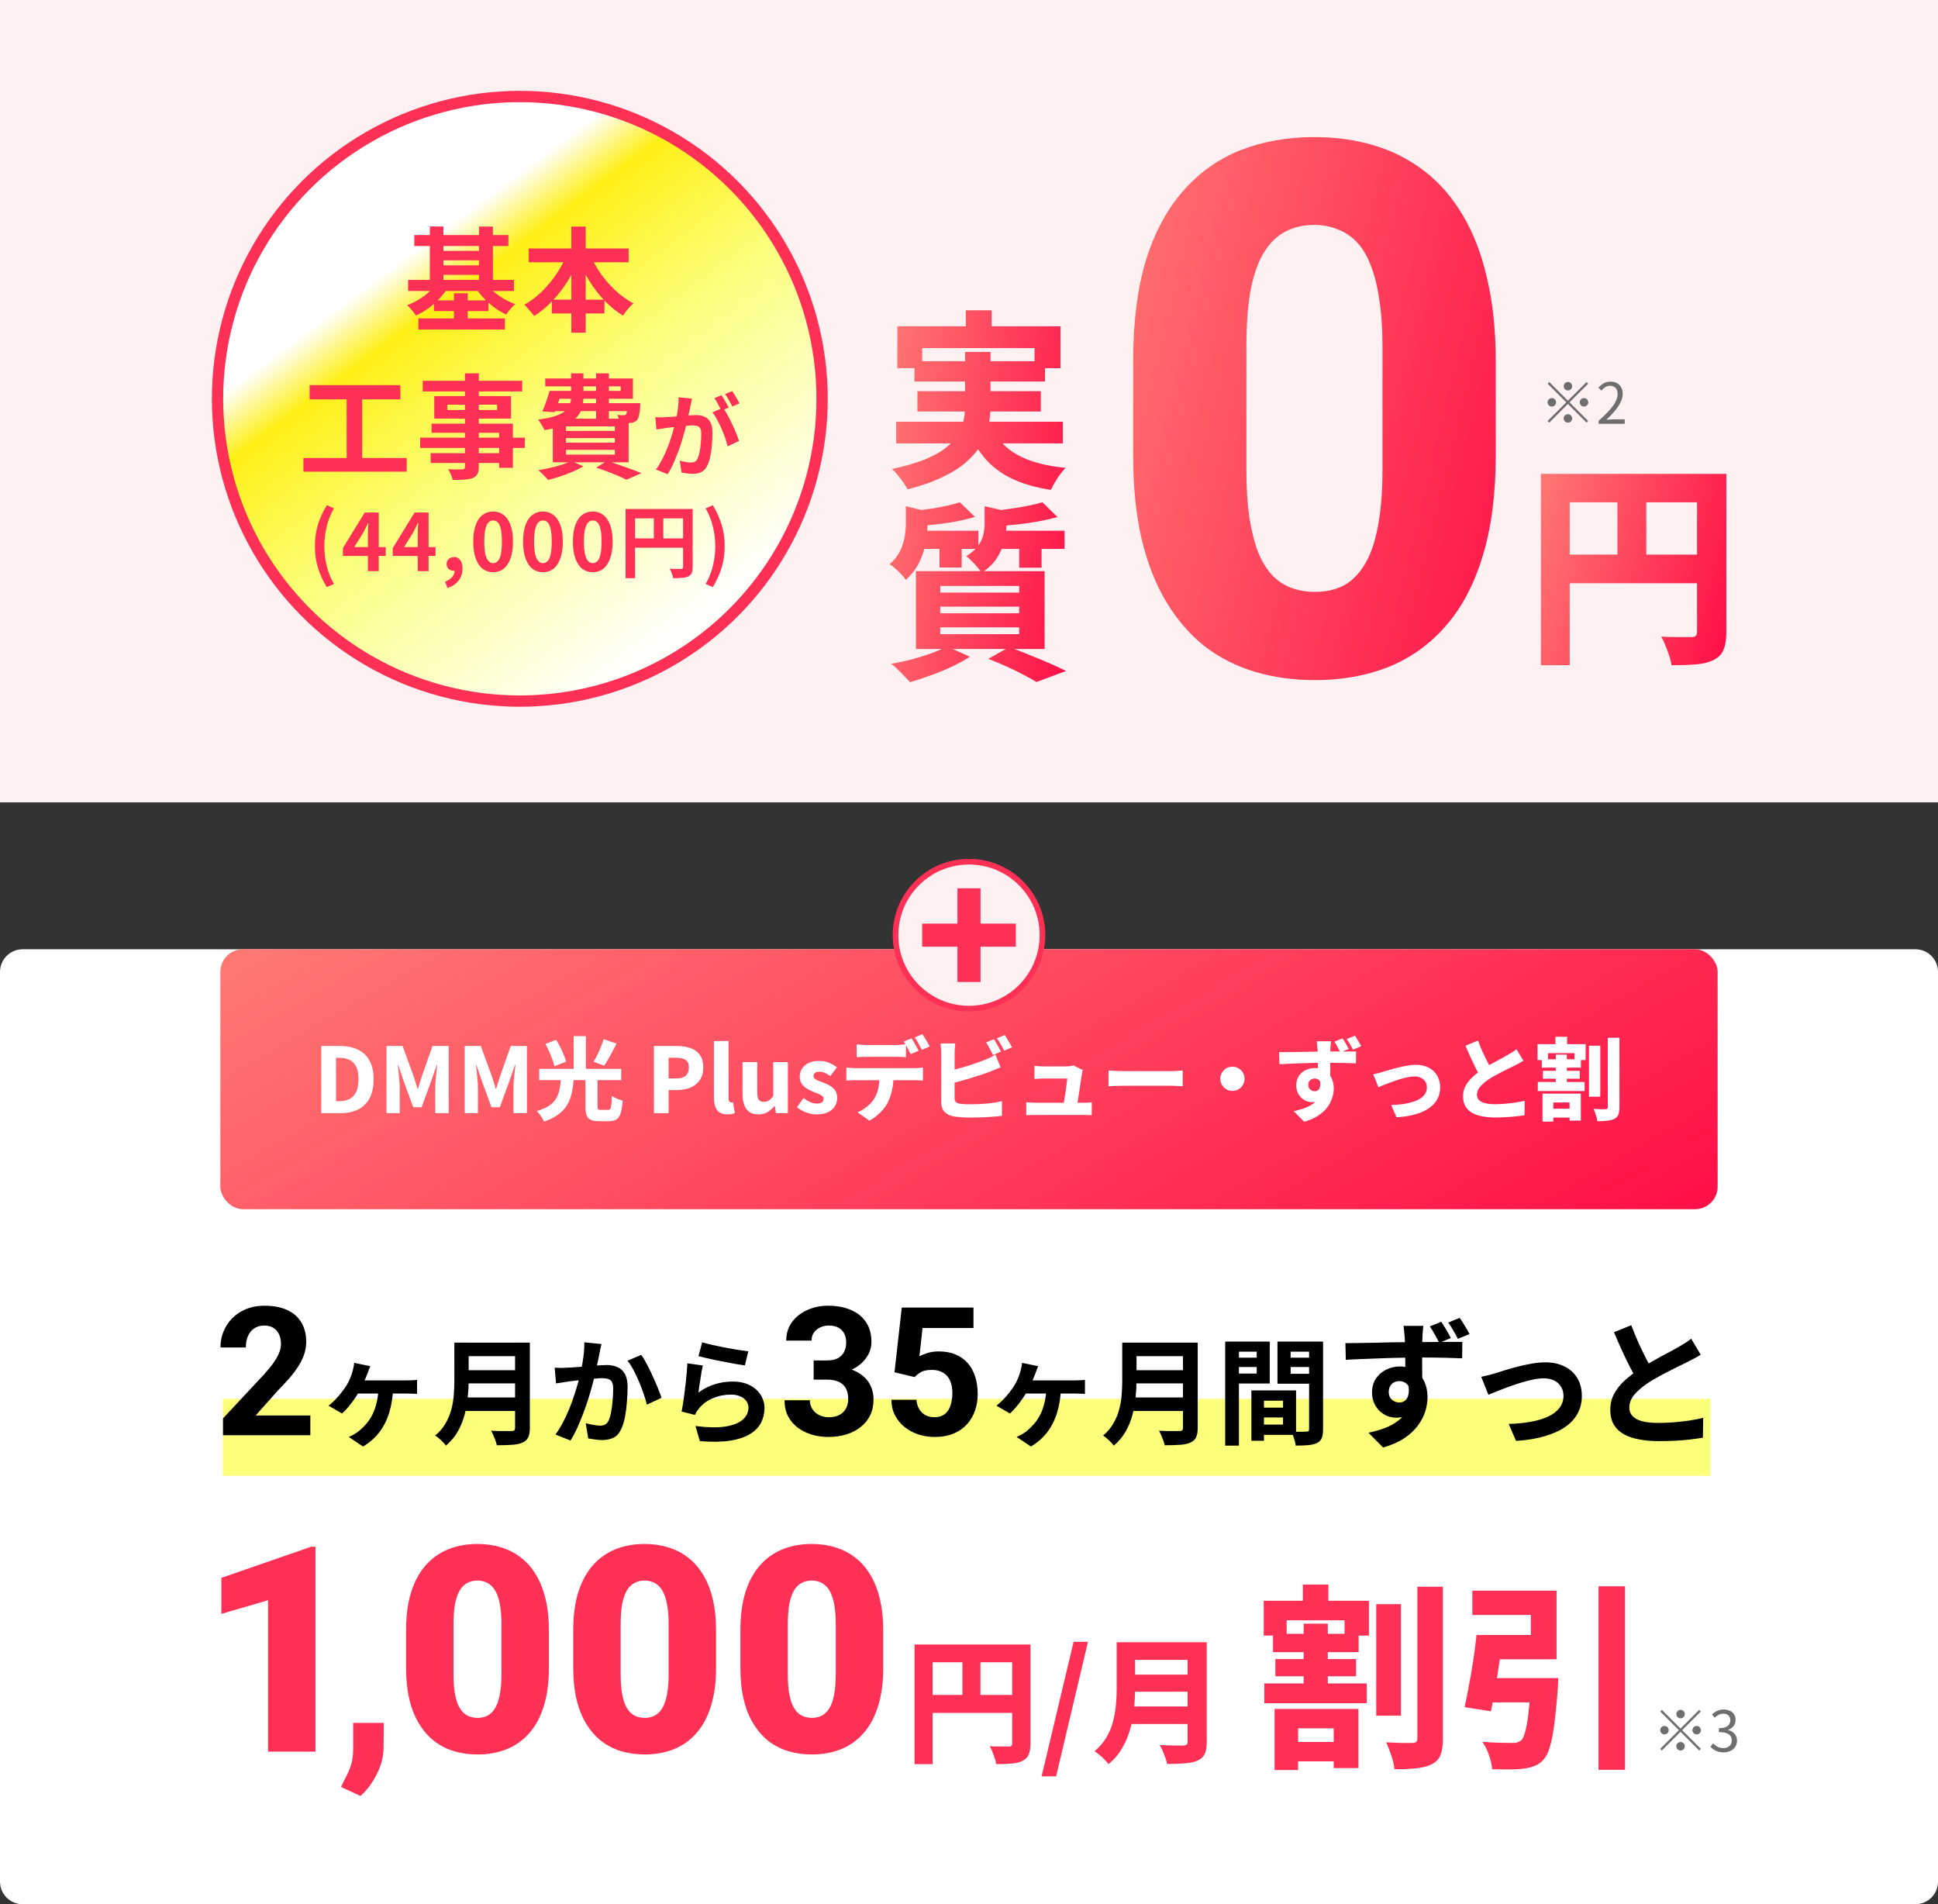 <svg fill="none" height="337" viewBox="0 0 343 337" width="343" xmlns="http://www.w3.org/2000/svg" xmlns:xlink="http://www.w3.org/1999/xlink"><rect x="0" y="0" width="343" height="337" fill="#333333" stroke="none"/><linearGradient id="a" gradientUnits="userSpaceOnUse" x1="75.78" x2="133.524" y1="25.16" y2="102.369"><stop offset=".145" stop-color="#fff"/><stop offset=".25" stop-color="#ffef16"/><stop offset=".525" stop-color="#fbff7b"/><stop offset=".98" stop-color="#fffff9"/></linearGradient><linearGradient id="b"><stop offset="0" stop-color="#ff7973"/><stop offset="1" stop-color="#ff0f47"/></linearGradient><linearGradient id="c" gradientUnits="userSpaceOnUse" x1="157.5" x2="197.749" xlink:href="#b" y1="53.505" y2="59.139"/><linearGradient id="d" gradientUnits="userSpaceOnUse" x1="273.191" x2="311.806" xlink:href="#b" y1="80.197" y2="89.87"/><linearGradient id="e" gradientUnits="userSpaceOnUse" x1="194.672" x2="288.057" xlink:href="#b" y1="25.077" y2="47.879"/><linearGradient id="f" gradientUnits="userSpaceOnUse" x1="39" x2="124.681" xlink:href="#b" y1="168" y2="317.068"/><clipPath id="g"><path d="m37 16h269v110h-269z"/></clipPath><clipPath id="h"><path d="m37.5 16.077h109v109h-109z"/></clipPath><clipPath id="i"><path d="m35 226h273v95h-273z"/></clipPath><path d="m0 0h343v142h-343z" fill="#fff1f1"/><g clip-path="url(#g)"><path d="m277.5 69.1c-.207 0-.383-.073-.53-.22s-.22-.323-.22-.53.073-.383.22-.53.323-.22.53-.22.383.073.53.22.22.323.22.53-.073.383-.22.53-.323.22-.53.22zm0 1.81 3.3-3.3.29.29-3.3 3.3 3.3 3.3-.29.29-3.3-3.3-3.31 3.31-.29-.29 3.31-3.31-3.3-3.3.29-.29zm-2.1.29c0 .207-.073.383-.22.53s-.323.22-.53.22-.383-.073-.53-.22-.22-.323-.22-.53.073-.383.22-.53.323-.22.53-.22.383.073.53.22.22.323.22.53zm4.2 0c0-.207.073-.383.22-.53s.323-.22.53-.22.383.073.53.22.22.323.22.53-.073.383-.22.53-.323.22-.53.22-.383-.073-.53-.22-.22-.323-.22-.53zm-2.1 2.1c.207 0 .383.073.53.22s.22.323.22.53-.073.383-.22.53-.323.22-.53.22-.383-.073-.53-.22-.22-.323-.22-.53.073-.383.22-.53.323-.22.53-.22zm5.44 1.7v-.54c.767-.673 1.397-1.287 1.89-1.84.5-.553.87-1.067 1.11-1.54.24-.48.36-.93.36-1.35 0-.28-.05-.53-.15-.75-.093-.22-.24-.39-.44-.51-.2-.127-.453-.19-.76-.19-.3 0-.58.08-.84.24-.253.16-.48.363-.68.61l-.53-.52c.293-.327.61-.587.95-.78s.743-.29 1.21-.29c.44 0 .817.09 1.13.27.32.173.567.423.74.75.18.32.27.697.27 1.13 0 .487-.123.98-.37 1.48-.24.5-.577 1.01-1.01 1.53-.427.513-.927 1.04-1.5 1.58.193-.013.393-.027.6-.04.213-.02.413-.03.6-.03h2.03v.79z" fill="#6e6e6e"/><g clip-path="url(#h)"><circle cx="92" cy="70.577" fill="url(#a)" r="53.5" stroke="#ff3055" stroke-width="2"/><path d="m73.32 41.597h16.66v1.94h-16.66zm.72 14.76h15.32v1.96h-15.32zm3.44-11.96h8.16v1.68h-8.16zm0 2.56h8.16v1.68h-8.16zm-5.24 2.58h18.72v1.96h-18.72zm4.56 3.62h9.64v1.9h-9.64zm-.72-13.08h2.4v10.52h-2.4zm8.7.02h2.46v10.52h-2.46zm-4.44 11.8h2.44v5.6h-2.44zm-3.04-1.8 2.02.74c-.427.707-.947 1.38-1.56 2.02-.6.627-1.253 1.2-1.96 1.72-.707.507-1.44.927-2.2 1.26-.12-.187-.267-.393-.44-.62-.173-.227-.36-.447-.56-.66-.187-.227-.367-.407-.54-.54.707-.267 1.393-.6 2.06-1s1.273-.853 1.82-1.36c.56-.507 1.013-1.027 1.36-1.56zm8.7 0c.36.507.807 1 1.34 1.48.547.467 1.147.893 1.8 1.28.667.387 1.347.707 2.04.96-.173.147-.36.333-.56.56-.2.213-.393.433-.58.66-.173.227-.32.433-.44.62-.72-.32-1.42-.733-2.1-1.24-.68-.507-1.313-1.067-1.9-1.68-.587-.627-1.087-1.267-1.5-1.92zm7.58-6.12h17.68v2.44h-17.68zm4.1 9.06h9.3v2.44h-9.3zm3.44-12.94h2.54v18.78h-2.54zm-.72 4.76 2.2.7c-.573 1.44-1.267 2.813-2.08 4.12-.813 1.307-1.727 2.493-2.74 3.56-1 1.053-2.08 1.953-3.24 2.7-.133-.2-.307-.42-.52-.66-.213-.253-.427-.5-.64-.74-.2-.253-.4-.453-.6-.6.827-.453 1.62-1.007 2.38-1.66.76-.653 1.467-1.38 2.12-2.18.667-.8 1.26-1.64 1.78-2.52.533-.893.98-1.8 1.34-2.72zm4 .06c.48 1.173 1.107 2.327 1.88 3.46.787 1.12 1.68 2.14 2.68 3.06s2.053 1.673 3.16 2.26c-.2.16-.42.367-.66.62-.227.253-.447.52-.66.8-.213.267-.393.513-.54.74-1.16-.72-2.247-1.6-3.26-2.64-1-1.053-1.9-2.227-2.7-3.52-.8-1.293-1.493-2.647-2.08-4.06zm-49.6 23.24h16.06v2.52h-16.06zm-1.1 12.9h18.28v2.42h-18.28zm7.66-11.52h2.74v12.5h-2.74zm20.94-3.46h2.44v16.5c0 .587-.08 1.027-.24 1.32-.16.293-.433.527-.82.7-.387.147-.867.24-1.44.28-.56.04-1.267.06-2.12.06-.053-.28-.16-.607-.32-.98-.16-.36-.32-.667-.48-.92.333.013.667.027 1 .04h.9.58c.187-.013.313-.053.38-.12.08-.067.12-.193.12-.38zm-7.48 1.32h17.6v1.88h-17.6zm4.34 4.22v.94h8.82v-.94zm-2.3-1.52h13.58v3.98h-13.58zm-.48 4.88h14.4v7.82h-2.44v-6.2h-11.96zm-2.02 2.48h18.52v1.82h-18.52zm1.86 2.74h13.44v1.74h-13.44zm21.72-11.02h11.92v-.8h-13.36v-1.4h15.52v3.6h-14.08zm-.68 0h2.24c-.213.64-.44 1.307-.68 2-.24.68-.46 1.273-.66 1.78l-2.18-.14c.227-.507.453-1.087.68-1.74.227-.667.427-1.3.6-1.9zm.2 2.18h14.4v1.4h-14.82zm13.6 0h2.26s-.007.073-.02.22v.4c-.053.653-.12 1.167-.2 1.54-.08.373-.207.66-.38.86-.147.147-.327.26-.54.34-.2.08-.407.127-.62.14-.2.013-.467.02-.8.02s-.7-.007-1.1-.02c-.013-.213-.06-.453-.14-.72-.08-.28-.167-.52-.26-.72.24.027.453.047.64.06.2.013.353.013.46 0 .093 0 .173-.007.24-.02.067-.013.127-.053.18-.12.08-.08.14-.253.18-.52.04-.267.073-.673.1-1.22zm-9.98-5.28h2.18v4.14c0 .707-.087 1.373-.26 2-.173.613-.5 1.173-.98 1.68-.48.507-1.173.947-2.08 1.32-.907.373-2.1.673-3.58.9-.067-.173-.167-.373-.3-.6-.133-.24-.273-.473-.42-.7-.147-.227-.287-.413-.42-.56 1.28-.16 2.307-.373 3.08-.64.773-.267 1.36-.573 1.76-.92.4-.347.667-.727.8-1.14.147-.427.22-.887.22-1.38zm4.42 0h2.26v8.08h-2.26zm-5.32 11.46v.8h8.64v-.8zm0 2.08v.84h8.64v-.84zm0-4.16v.8h8.64v-.8zm-2.34-1.36h13.42v7.72h-13.42zm7.68 8.66 1.92-1.2c.72.227 1.453.473 2.2.74.76.253 1.48.507 2.16.76.68.253 1.26.48 1.74.68l-2.68 1.16c-.387-.2-.867-.427-1.44-.68-.573-.24-1.193-.487-1.86-.74-.667-.253-1.347-.493-2.04-.72zm-4.4-1.18 2.14.96c-.547.32-1.18.633-1.9.94-.72.307-1.46.587-2.22.84-.747.253-1.467.46-2.16.62-.12-.16-.287-.353-.5-.58-.213-.213-.427-.427-.64-.64-.213-.2-.413-.367-.6-.5.72-.12 1.44-.26 2.16-.42.733-.173 1.42-.36 2.06-.56.64-.213 1.193-.433 1.66-.66zm21.36-11.028c-.043.203-.091.427-.144.672-.053.235-.101.453-.144.656-.043.235-.096.501-.16.8-.064.288-.128.581-.192.88-.053.288-.112.571-.176.848-.107.459-.24.992-.4 1.6s-.347 1.264-.56 1.968c-.213.693-.453 1.392-.72 2.096s-.549 1.392-.848 2.064c-.299.661-.619 1.259-.96 1.792l-2.08-.832c.373-.501.72-1.061 1.04-1.68.331-.629.629-1.269.896-1.92.267-.661.501-1.312.704-1.952.213-.651.395-1.253.544-1.808.16-.555.283-1.029.368-1.424.149-.725.267-1.424.352-2.096s.117-1.307.096-1.904zm5.504 1.616c.256.352.517.784.784 1.296.277.501.549 1.035.816 1.6.267.565.507 1.109.72 1.632.213.523.379.976.496 1.36l-2.032.928c-.096-.448-.24-.944-.432-1.488-.181-.544-.395-1.093-.64-1.648-.245-.565-.507-1.099-.784-1.6-.267-.501-.544-.923-.832-1.264zm-12 1.664c.288.021.571.032.848.032.288-.011.576-.021.864-.032.267-.011.587-.027.96-.048.373-.032.768-.064 1.184-.096.427-.032.853-.064 1.28-.096.427-.043.821-.075 1.184-.096.363-.021.661-.032.896-.032.576 0 1.077.096 1.504.288.427.181.763.496 1.008.944.256.448.384 1.056.384 1.824 0 .629-.027 1.312-.08 2.048s-.149 1.44-.288 2.112c-.128.672-.309 1.243-.544 1.712-.256.555-.608.939-1.056 1.152-.437.213-.96.32-1.568.32-.299 0-.624-.027-.976-.08-.352-.043-.667-.091-.944-.144l-.336-2.112c.203.053.427.107.672.16.256.053.496.096.72.128.235.032.421.048.56.048.267 0 .501-.048.704-.144.203-.107.368-.288.496-.544.149-.309.272-.709.368-1.2.096-.491.165-1.019.208-1.584.053-.576.08-1.125.08-1.648 0-.427-.064-.741-.192-.944-.117-.203-.293-.336-.528-.4-.224-.075-.501-.112-.832-.112-.245 0-.576.021-.992.064-.416.032-.864.075-1.344.128-.469.043-.907.091-1.312.144-.405.053-.72.091-.944.112-.235.043-.533.091-.896.144-.352.043-.651.085-.896.128zm11.712-3.888c.139.192.283.421.432.688.16.267.315.533.464.8.149.267.277.501.384.704l-1.296.56c-.107-.224-.229-.469-.368-.736-.139-.267-.283-.533-.432-.8-.149-.267-.299-.496-.448-.688zm1.904-.72c.139.203.288.437.448.704.16.267.315.533.464.8.16.267.283.491.368.672l-1.264.544c-.171-.331-.373-.704-.608-1.12-.235-.427-.464-.789-.688-1.088zm-71.762 34.684c-.663-1.083-1.181-2.212-1.554-3.388-.364-1.176-.546-2.459-.546-3.85 0-1.4.182-2.688.546-3.864.373-1.176.891-2.305 1.554-3.388l1.274.546c-.588 1.027-1.022 2.114-1.302 3.262-.271 1.148-.406 2.296-.406 3.444s.135 2.296.406 3.444c.28 1.148.714 2.231 1.302 3.248zm7.279-2.828v-6.37c0-.299.009-.653.028-1.064.019-.42.037-.784.056-1.092h-.07c-.121.28-.252.56-.392.84s-.285.565-.434.854l-1.61 2.576h5.572v1.568h-7.574v-1.4l3.864-6.286h2.478v10.374zm8.818 0v-6.37c0-.299.009-.653.028-1.064.019-.42.037-.784.056-1.092h-.07c-.121.28-.252.56-.392.84s-.285.565-.434.854l-1.61 2.576h5.572v1.568h-7.574v-1.4l3.864-6.286h2.478v10.374zm5.276 2.996-.434-1.12c.541-.215.957-.495 1.246-.84.299-.345.448-.723.448-1.134l-.07-1.47.728 1.218c-.112.103-.238.177-.378.224-.131.047-.271.07-.42.07-.336 0-.635-.103-.896-.308-.261-.215-.392-.518-.392-.91 0-.364.131-.658.392-.882.261-.224.579-.336.952-.336.467 0 .826.182 1.078.546.261.355.392.849.392 1.484 0 .821-.229 1.531-.686 2.128-.457.597-1.111 1.041-1.96 1.33zm8.067-2.8c-.7 0-1.316-.201-1.848-.602-.523-.411-.933-1.017-1.232-1.82-.289-.812-.434-1.815-.434-3.01 0-1.185.145-2.17.434-2.954.299-.793.709-1.386 1.232-1.778.532-.392 1.148-.588 1.848-.588.709 0 1.325.201 1.848.602.523.392.929.98 1.218 1.764.299.784.448 1.769.448 2.954 0 1.195-.149 2.198-.448 3.01-.289.803-.695 1.409-1.218 1.82-.523.401-1.139.602-1.848.602zm0-1.61c.308 0 .579-.117.812-.35.233-.233.415-.625.546-1.176.131-.56.196-1.325.196-2.296 0-.961-.065-1.713-.196-2.254-.131-.551-.313-.933-.546-1.148-.233-.224-.504-.336-.812-.336-.289 0-.555.112-.798.336-.233.215-.42.597-.56 1.148-.14.541-.21 1.293-.21 2.254 0 .971.07 1.736.21 2.296.14.551.327.943.56 1.176.243.233.509.35.798.35zm8.818 1.61c-.7 0-1.316-.201-1.848-.602-.523-.411-.933-1.017-1.232-1.82-.289-.812-.434-1.815-.434-3.01 0-1.185.145-2.17.434-2.954.299-.793.709-1.386 1.232-1.778.532-.392 1.148-.588 1.848-.588.709 0 1.325.201 1.848.602.523.392.929.98 1.218 1.764.299.784.448 1.769.448 2.954 0 1.195-.149 2.198-.448 3.01-.289.803-.695 1.409-1.218 1.82-.523.401-1.139.602-1.848.602zm0-1.61c.308 0 .579-.117.812-.35.233-.233.415-.625.546-1.176.131-.56.196-1.325.196-2.296 0-.961-.065-1.713-.196-2.254-.131-.551-.313-.933-.546-1.148-.233-.224-.504-.336-.812-.336-.289 0-.555.112-.798.336-.233.215-.42.597-.56 1.148-.14.541-.21 1.293-.21 2.254 0 .971.07 1.736.21 2.296.14.551.327.943.56 1.176.243.233.509.35.798.35zm8.818 1.61c-.7 0-1.316-.201-1.848-.602-.523-.411-.933-1.017-1.232-1.82-.289-.812-.434-1.815-.434-3.01 0-1.185.145-2.17.434-2.954.299-.793.709-1.386 1.232-1.778.532-.392 1.148-.588 1.848-.588.709 0 1.325.201 1.848.602.523.392.929.98 1.218 1.764.299.784.448 1.769.448 2.954 0 1.195-.149 2.198-.448 3.01-.289.803-.695 1.409-1.218 1.82-.523.401-1.139.602-1.848.602zm0-1.61c.308 0 .579-.117.812-.35.233-.233.415-.625.546-1.176.131-.56.196-1.325.196-2.296 0-.961-.065-1.713-.196-2.254-.131-.551-.313-.933-.546-1.148-.233-.224-.504-.336-.812-.336-.289 0-.555.112-.798.336-.233.215-.42.597-.56 1.148-.14.541-.21 1.293-.21 2.254 0 .971.07 1.736.21 2.296.14.551.327.943.56 1.176.243.233.509.35.798.35zm5.808-9.59h10.976v1.666h-9.296v10.584h-1.68zm10.178 0h1.694v10.29c0 .448-.056.798-.168 1.05-.112.261-.313.462-.602.602s-.653.224-1.092.252c-.429.037-.957.056-1.582.056-.028-.159-.075-.341-.14-.546s-.14-.411-.224-.616c-.084-.196-.168-.369-.252-.518.271.019.541.033.812.042h.742.448c.131-.009.224-.037.28-.084.056-.056.084-.145.084-.266zm-9.268 5.208h10.094v1.652h-10.094zm4.088-4.298h1.68v5.124h-1.68zm10.444 12.922-1.274-.546c.588-1.017 1.017-2.1 1.288-3.248.28-1.148.42-2.296.42-3.444s-.14-2.296-.42-3.444c-.271-1.148-.7-2.235-1.288-3.262l1.274-.546c.663 1.083 1.176 2.212 1.54 3.388.373 1.176.56 2.464.56 3.864 0 1.391-.187 2.674-.56 3.85-.364 1.176-.877 2.305-1.54 3.388z" fill="#ff3055"/></g><path d="m170.942 54.92h4.568v5.509h-4.568zm-12.126 2.822h28.887v7.423h-4.601v-3.561h-19.886v3.561h-4.4zm3.023 6.181h23.11v3.594h-23.11zm-3.225 10.715h29.493v3.829h-29.493zm3.762-5.408h21.834v3.594h-21.834zm12.966 6.147c.986 2.195 2.553 3.896 4.703 5.106 2.172 1.209 5.027 1.982 8.565 2.318-.47.448-.963 1.064-1.478 1.847-.492.784-.873 1.467-1.142 2.049-2.62-.403-4.87-1.041-6.751-1.915-1.859-.873-3.427-2.015-4.703-3.426-1.254-1.411-2.318-3.135-3.191-5.173zm-4.534-13.1h4.501v9.607c0 1.187-.135 2.362-.403 3.527-.247 1.142-.683 2.251-1.31 3.325-.628 1.075-1.501 2.094-2.621 3.057-1.097.963-2.496 1.847-4.198 2.654-1.702.829-3.751 1.545-6.147 2.15-.157-.314-.392-.694-.706-1.142-.291-.448-.627-.896-1.007-1.344-.359-.425-.706-.795-1.042-1.109 2.284-.493 4.188-1.041 5.711-1.646 1.545-.627 2.788-1.31 3.728-2.049.963-.739 1.691-1.512 2.183-2.318.516-.829.863-1.668 1.042-2.519.179-.873.269-1.758.269-2.654zm-.941 26.61 2.687 2.587c-.963.291-2.015.549-3.157.773-1.142.224-2.307.403-3.494.537s-2.317.235-3.392.302c-.067-.358-.202-.795-.403-1.31-.18-.537-.37-.985-.571-1.344 1.007-.112 2.015-.235 3.023-.369 1.03-.157 2.004-.336 2.922-.537.941-.202 1.736-.414 2.385-.638zm14.612 0 2.687 2.62c-1.052.291-2.195.549-3.426.773-1.232.224-2.486.403-3.762.537-1.277.134-2.508.246-3.695.336-.067-.403-.202-.862-.403-1.377-.179-.515-.359-.952-.538-1.31 1.075-.112 2.172-.246 3.292-.403 1.142-.157 2.217-.336 3.225-.537 1.03-.202 1.903-.414 2.62-.638zm-24.152.705 4.703 1.142c-.022.291-.314.493-.873.605v1.444c0 .918-.101 1.959-.303 3.124-.179 1.165-.548 2.329-1.108 3.493-.538 1.164-1.344 2.239-2.419 3.225-.179-.292-.448-.616-.806-.975-.336-.38-.694-.727-1.075-1.041-.358-.336-.694-.582-1.007-.739.85-.761 1.478-1.556 1.881-2.385.403-.851.671-1.691.806-2.519.134-.851.201-1.646.201-2.385zm13.94 0 4.703 1.075c-.022.314-.302.515-.84.605v1.646c0 .806-.123 1.724-.369 2.754-.224 1.008-.65 2.015-1.277 3.023s-1.556 1.903-2.788 2.688c-.156-.314-.403-.661-.739-1.042-.313-.38-.649-.739-1.007-1.074-.336-.358-.65-.638-.941-.84.941-.582 1.635-1.187 2.083-1.814.47-.649.783-1.299.94-1.948.157-.672.235-1.321.235-1.948zm-12.227 4.333h11.119v3.225h-11.119zm13.873 0h12.496v3.225h-12.496zm-9.64 1.075h3.93v5.441h-3.93zm14.108 0h3.963v5.475h-3.963zm-13.974 12.361v1.175h13.974v-1.175zm0 3.661v1.209h13.974v-1.209zm0-7.323v1.176h13.974v-1.176zm-4.299-2.62h22.774v13.772h-22.774zm12.798 15.519 3.728-2.082c1.165.425 2.363.895 3.594 1.41 1.254.493 2.441.986 3.561 1.478 1.142.493 2.105.941 2.889 1.344l-5.241 1.948c-.604-.38-1.366-.806-2.284-1.276-.895-.47-1.881-.952-2.956-1.445-1.075-.492-2.172-.951-3.291-1.377zm-7.323-2.217 4.064 1.848c-.918.604-1.982 1.187-3.191 1.746-1.209.583-2.452 1.098-3.728 1.546-1.277.47-2.497.873-3.662 1.209-.268-.314-.604-.672-1.007-1.075-.381-.403-.784-.806-1.21-1.209-.403-.403-.772-.728-1.108-.974 1.209-.202 2.418-.46 3.628-.773 1.231-.336 2.385-.694 3.459-1.075 1.075-.403 1.993-.817 2.755-1.243z" fill="url(#c)"/><path d="m272.712 83.87h30.136v5.029h-25.03v28.83h-5.106zm27.641 0h5.182v28.024c0 1.305-.166 2.341-.499 3.109-.307.768-.896 1.369-1.766 1.804-.819.41-1.83.666-3.033.768-1.202.103-2.674.154-4.414.154-.052-.486-.18-1.037-.384-1.651-.205-.614-.435-1.228-.691-1.843-.231-.614-.474-1.138-.73-1.574.691.052 1.395.077 2.112.077h1.996 1.267c.358 0 .601-.064.729-.192.154-.153.231-.396.231-.729zm-24.877 14.281h27.41v5.068h-27.41zm10.788-11.517h5.106v14.05h-5.106z" fill="url(#d)"/><path d="m264.726 63.961v16.637c0 6.852-.77 12.783-2.312 17.794-1.499 5.01-3.683 9.143-6.552 12.398-2.827 3.254-6.21 5.674-10.15 7.258-3.897 1.542-8.222 2.313-12.976 2.313-3.811 0-7.366-.493-10.663-1.478-3.298-.985-6.274-2.505-8.929-4.56-2.613-2.099-4.861-4.711-6.745-7.837-1.885-3.127-3.341-6.852-4.368-11.178-.985-4.325-1.478-9.229-1.478-14.71v-16.637c0-6.938.75-12.89 2.248-17.858 1.542-4.968 3.748-9.079 6.617-12.334s6.252-5.653 10.149-7.195c3.94-1.542 8.287-2.312 13.041-2.312 3.811 0 7.344.492 10.599 1.478 3.297.985 6.274 2.505 8.929 4.561s4.903 4.646 6.745 7.773c1.884 3.126 3.319 6.852 4.304 11.177 1.027 4.282 1.541 9.186 1.541 14.71zm-20.042 19.143v-21.776c0-3.212-.192-5.995-.578-8.351-.342-2.398-.856-4.432-1.542-6.103-.642-1.67-1.456-3.019-2.441-4.047s-2.119-1.777-3.404-2.248c-1.242-.514-2.612-.771-4.111-.771-1.885 0-3.576.385-5.075 1.156-1.499.771-2.762 1.991-3.79 3.662-1.028 1.627-1.82 3.833-2.377 6.616-.514 2.741-.771 6.103-.771 10.085v21.776c0 3.212.172 6.017.514 8.415.386 2.398.899 4.454 1.542 6.167.685 1.67 1.52 3.041 2.505 4.111.985 1.028 2.12 1.777 3.405 2.249 1.284.471 2.676.706 4.175.706 1.884 0 3.555-.364 5.011-1.092 1.456-.771 2.698-1.991 3.725-3.661 1.071-1.713 1.863-3.961 2.377-6.745.557-2.784.835-6.167.835-10.15z" fill="url(#e)"/></g><path d="m0 172c0-2.209 1.791-4 4-4h335c2.209 0 4 1.791 4 4v161c0 2.209-1.791 4-4 4h-335c-2.209 0-4-1.791-4-4z" fill="#fff"/><rect fill="url(#f)" height="46" rx="4" width="265" x="39" y="168"/><path d="m56.859 197v-11.888h3.328c1.216 0 2.267.213 3.152.64.885.416 1.568 1.056 2.048 1.92.491.864.736 1.973.736 3.328s-.24 2.48-.72 3.376c-.48.885-1.157 1.547-2.032 1.984-.864.427-1.877.64-3.04.64zm2.608-2.112h.56c.683 0 1.28-.123 1.792-.368.523-.256.923-.667 1.2-1.232.288-.576.432-1.339.432-2.288 0-.96-.144-1.712-.432-2.256-.277-.555-.677-.949-1.2-1.184-.512-.235-1.109-.352-1.792-.352h-.56zm8.939 2.112v-11.888h2.848l1.952 5.36c.117.352.235.715.352 1.088.117.373.229.747.336 1.12h.08c.117-.373.229-.747.336-1.12.117-.373.235-.736.352-1.088l1.888-5.36h2.864v11.888h-2.384v-4.512c0-.384.021-.811.064-1.28.043-.48.091-.96.144-1.44.053-.48.101-.912.144-1.296h-.08l-.976 2.816-1.712 4.672h-1.472l-1.712-4.672-.96-2.816h-.064c.053.384.101.816.144 1.296.053.48.096.96.128 1.44.043.469.064.896.064 1.28v4.512zm13.844 0v-11.888h2.848l1.952 5.36c.117.352.235.715.352 1.088.117.373.229.747.336 1.12h.08c.117-.373.229-.747.336-1.12.117-.373.235-.736.352-1.088l1.888-5.36h2.864v11.888h-2.384v-4.512c0-.384.021-.811.064-1.28.043-.48.091-.96.144-1.44.053-.48.101-.912.144-1.296h-.08l-.976 2.816-1.712 4.672h-1.472l-1.712-4.672-.96-2.816h-.064c.053.384.101.816.144 1.296.053.48.096.96.128 1.44.043.469.064.896.064 1.28v4.512zm21.363-6.224h2.144v4.976c0 .288.032.475.096.56.064.075.224.112.48.112h.24.384.384.288c.171 0 .294-.059.368-.176.086-.117.15-.352.192-.704.043-.363.075-.901.096-1.616.139.117.326.235.56.352.235.107.475.208.72.304.246.085.459.155.64.208-.064.939-.181 1.675-.352 2.208-.16.533-.405.901-.736 1.104-.32.213-.757.32-1.312.32-.085 0-.213 0-.384 0-.17 0-.346 0-.528 0-.181 0-.352 0-.512 0s-.288 0-.384 0c-.629 0-1.12-.085-1.472-.256-.341-.171-.581-.448-.72-.832-.128-.384-.192-.907-.192-1.568zm-4.336.08h2.272c-.064.864-.176 1.68-.336 2.448-.149.768-.405 1.477-.768 2.128-.352.64-.864 1.216-1.536 1.728-.661.523-1.536.971-2.624 1.344-.085-.192-.197-.405-.336-.64-.139-.235-.293-.464-.464-.688-.171-.213-.336-.395-.496-.544.949-.277 1.701-.608 2.256-.992.555-.395.965-.832 1.232-1.312.277-.491.464-1.024.56-1.6.107-.587.187-1.211.24-1.872zm-2.736-6.112 1.904-.72c.245.395.48.821.704 1.28.235.459.443.912.624 1.36.192.448.331.853.416 1.216l-2.064.832c-.075-.352-.197-.757-.368-1.216-.16-.459-.347-.928-.56-1.408-.213-.48-.432-.928-.656-1.344zm10.304-.832 2.272.768c-.234.48-.48.96-.736 1.44s-.506.933-.752 1.36c-.245.427-.48.8-.704 1.12l-1.872-.704c.224-.352.448-.757.672-1.216s.432-.928.624-1.408c.203-.48.368-.933.496-1.36zm-11.408 5.248h14.512v2h-14.512zm6.096-5.792h2.16v6.608h-2.16zm14.201 13.632v-11.888h4.032c.875 0 1.664.117 2.368.352.715.235 1.28.629 1.696 1.184.427.555.64 1.312.64 2.272 0 .917-.213 1.675-.64 2.272-.416.587-.976 1.024-1.68 1.312-.704.277-1.477.416-2.32.416h-1.488v4.08zm2.608-6.144h1.344c.747 0 1.307-.165 1.68-.496s.56-.811.56-1.44c0-.64-.197-1.088-.592-1.344s-.971-.384-1.728-.384h-1.264zm10.412 6.368c-.597 0-1.072-.123-1.424-.368s-.603-.592-.752-1.04-.224-.965-.224-1.552v-10.032h2.592v10.128c0 .288.053.485.16.592s.213.16.32.16h.144c.043-.011.101-.021.176-.032l.304 1.92c-.139.064-.315.117-.528.16s-.469.064-.768.064zm5.476 0c-.981 0-1.696-.325-2.144-.976s-.672-1.541-.672-2.672v-5.6h2.608v5.28c0 .651.091 1.104.272 1.36.192.256.485.384.88.384.341 0 .64-.08.896-.24s.517-.421.784-.784v-6h2.592v9.024h-2.128l-.192-1.264h-.048c-.384.448-.8.811-1.248 1.088-.448.267-.981.4-1.6.4zm10.28 0c-.598 0-1.211-.117-1.84-.352-.619-.235-1.158-.539-1.616-.912l1.152-1.632c.416.309.816.549 1.2.72s.768.256 1.152.256c.416 0 .72-.075.912-.224.192-.16.288-.368.288-.624 0-.203-.091-.373-.272-.512-.171-.139-.4-.267-.688-.384-.278-.117-.571-.235-.88-.352-.374-.149-.742-.331-1.104-.544-.363-.224-.667-.507-.912-.848-.235-.341-.352-.763-.352-1.264 0-.555.138-1.04.416-1.456.288-.427.688-.757 1.2-.992.522-.235 1.125-.352 1.808-.352.682 0 1.285.117 1.808.352.522.224.97.485 1.344.784l-1.168 1.552c-.32-.235-.64-.421-.96-.56-.31-.139-.624-.208-.944-.208-.363 0-.635.069-.816.208-.171.139-.256.325-.256.56 0 .192.08.352.24.48s.373.245.64.352c.266.096.56.203.88.32.288.117.576.245.864.384s.549.315.784.528c.245.213.437.464.576.752.138.288.208.64.208 1.056 0 .544-.139 1.04-.416 1.488-.278.437-.688.784-1.232 1.04s-1.216.384-2.016.384zm7.103-12.4c.277.032.576.059.896.08.331.021.629.032.896.032h.832 1.152 1.232 1.136.8c.288 0 .587-.011.896-.032s.608-.048.896-.08v2.272c-.288-.021-.587-.037-.896-.048-.299-.011-.597-.016-.896-.016-.192 0-.459 0-.8 0s-.72 0-1.136 0c-.405 0-.816 0-1.232 0s-.8 0-1.152 0-.629 0-.832 0c-.277 0-.581.005-.912.016s-.624.027-.88.048zm-1.824 4.096c.235.032.491.059.768.08.288.021.555.032.8.032h.848 1.504 1.888 2.016 1.888 1.504.832c.171 0 .411-.005.72-.016.32-.021.587-.053.8-.096v2.304c-.203-.021-.448-.032-.736-.032-.288-.011-.549-.016-.784-.016-.139 0-.416 0-.832 0-.405 0-.907 0-1.504 0-.587 0-1.216 0-1.888 0s-1.344 0-2.016 0-1.301 0-1.888 0-1.088 0-1.504 0-.699 0-.848 0c-.235 0-.501.005-.8.016s-.555.027-.768.048zm8.368 1.248c0 1.056-.096 1.995-.288 2.816s-.453 1.563-.784 2.224c-.192.373-.453.752-.784 1.136-.32.384-.688.747-1.104 1.088-.416.352-.864.651-1.344.896l-2.08-1.488c.544-.213 1.077-.528 1.6-.944s.944-.853 1.264-1.312c.405-.608.677-1.28.816-2.016.149-.736.224-1.531.224-2.384zm3.184-6.4c.139.192.283.427.432.704.16.267.309.533.448.8.149.267.272.496.368.688l-1.392.592c-.171-.331-.368-.704-.592-1.12-.224-.427-.443-.795-.656-1.104zm1.92-.736c.139.203.288.437.448.704.171.267.331.533.48.8.149.256.267.48.352.672l-1.376.592c-.171-.341-.373-.72-.608-1.136s-.459-.773-.672-1.072zm12.64.88c.139.192.283.427.432.704.16.267.315.533.464.8s.272.496.368.688l-1.408.608c-.171-.331-.368-.704-.592-1.12-.213-.427-.427-.795-.64-1.104zm1.936-.736c.139.203.288.443.448.72.16.267.315.533.464.8.149.256.272.475.368.656l-1.392.592c-.16-.331-.363-.704-.608-1.12-.235-.427-.459-.789-.672-1.088zm-8.768 1.488c-.032.245-.059.544-.08.896-.021.341-.032.629-.032.864v.848 1.392 1.68 1.68 1.44.928c0 .32.08.544.24.672s.416.224.768.288c.245.032.517.053.816.064s.619.016.96.016c.416 0 .875-.011 1.376-.032.512-.021 1.029-.053 1.552-.096.533-.053 1.029-.117 1.488-.192s.853-.155 1.184-.24v2.592c-.512.075-1.104.133-1.776.176-.672.053-1.355.091-2.048.112-.683.021-1.323.032-1.92.032-.533 0-1.035-.021-1.504-.064-.469-.032-.88-.075-1.232-.128-.715-.128-1.275-.395-1.68-.8-.395-.416-.592-.976-.592-1.68 0-.32 0-.725 0-1.216 0-.501 0-1.051 0-1.648s0-1.2 0-1.808c0-.619 0-1.195 0-1.728 0-.544 0-1.019 0-1.424s0-.693 0-.864c0-.117-.005-.283-.016-.496s-.027-.432-.048-.656c-.011-.235-.027-.437-.048-.608zm-1.152 4.864c.523-.117 1.072-.251 1.648-.4.576-.16 1.152-.325 1.728-.496.576-.181 1.12-.363 1.632-.544.523-.192.992-.368 1.408-.528.288-.117.581-.245.88-.384.299-.149.619-.325.96-.528l.928 2.24c-.32.128-.661.267-1.024.416-.352.149-.661.277-.928.384-.469.171-1.003.357-1.6.56s-1.221.4-1.872.592-1.301.379-1.952.56c-.64.171-1.237.32-1.792.448zm23.728-.16c-.043.107-.08.235-.112.384-.021.139-.037.251-.048.336-.032.224-.08.528-.144.912-.053.384-.117.811-.192 1.28-.064.469-.133.939-.208 1.408s-.144.901-.208 1.296c-.053.395-.101.709-.144.944h-2.448c.043-.224.091-.507.144-.848.064-.341.128-.709.192-1.104s.123-.784.176-1.168c.053-.395.101-.763.144-1.104.053-.341.085-.619.096-.832-.149 0-.368 0-.656 0-.277 0-.597 0-.96 0s-.72 0-1.072 0c-.341 0-.645 0-.912 0-.256 0-.432 0-.528 0-.256 0-.544.011-.864.032-.309.011-.581.027-.816.048v-2.336c.149.021.325.043.528.064.203.011.405.021.608.032.213.011.389.016.528.016h.656.88.912.848.608c.117 0 .261-.005.432-.016.171-.021.336-.043.496-.064.171-.032.293-.069.368-.112zm-10.016 5.696c.224.021.48.043.768.064.299.021.592.032.88.032h.896 1.52 1.808 1.808 1.472.8c.203 0 .469-.005.8-.016.341-.021.624-.043.848-.064v2.288c-.107-.011-.261-.021-.464-.032-.203 0-.411-.005-.624-.016-.203 0-.379 0-.528 0-.139 0-.421 0-.848 0-.416 0-.912 0-1.488 0s-1.184 0-1.824 0-1.253 0-1.84 0-1.088 0-1.504 0-.693 0-.832 0c-.288 0-.555 0-.8 0-.245.011-.528.027-.848.048zm14.56-5.616c.203.011.464.027.784.048s.645.037.976.048c.341.011.645.016.912.016h1.04 1.296 1.424 1.44 1.36 1.152.832c.373 0 .731-.016 1.072-.048s.624-.053.848-.064v2.8c-.192-.011-.48-.027-.864-.048-.373-.032-.725-.048-1.056-.048-.213 0-.496 0-.848 0-.341 0-.725 0-1.152 0s-.88 0-1.36 0c-.469 0-.949 0-1.44 0-.48 0-.949 0-1.408 0s-.891 0-1.296 0-.752 0-1.04 0c-.459 0-.939.011-1.44.032s-.912.043-1.232.064zm21.936-.672c.395 0 .752.096 1.072.288.331.192.592.448.784.768s.288.683.288 1.088c0 .384-.096.741-.288 1.072s-.448.592-.768.784-.683.288-1.088.288c-.384 0-.741-.096-1.072-.288s-.592-.448-.784-.768c-.192-.331-.288-.693-.288-1.088s.096-.752.288-1.072c.192-.331.448-.592.768-.784.331-.192.693-.288 1.088-.288zm17.456-4.496c-.011.085-.027.235-.048.448-.021.203-.037.405-.048.608-.011.192-.021.336-.032.432-.011.203-.016.491-.016.864v1.216 1.328c.011.448.016.869.016 1.264.011.395.016.72.016.976l-2.208-.704c0-.213 0-.491 0-.832 0-.352 0-.725 0-1.12 0-.405-.005-.805-.016-1.2 0-.395-.005-.747-.016-1.056s-.021-.555-.032-.736c-.032-.352-.064-.661-.096-.928-.021-.267-.043-.453-.064-.56zm-9.2 1.92h1.648c.608-.011 1.237-.021 1.888-.032.661-.011 1.307-.021 1.936-.032.629-.021 1.216-.032 1.76-.032.544-.011 1.003-.016 1.376-.016h1.296 1.44 1.328.96l-.032 2.096c-.512-.021-1.189-.043-2.032-.064s-1.851-.032-3.024-.032c-.736 0-1.477.005-2.224.016s-1.488.032-2.224.064c-.725.021-1.429.048-2.112.08-.672.032-1.312.064-1.92.096zm8.752 4.768c0 .917-.107 1.68-.32 2.288-.213.597-.539 1.051-.976 1.36-.427.299-.96.448-1.6.448-.309 0-.629-.059-.96-.176-.32-.128-.624-.315-.912-.56-.277-.256-.507-.571-.688-.944-.171-.384-.256-.821-.256-1.312 0-.629.149-1.173.448-1.632s.699-.811 1.2-1.056c.512-.245 1.067-.368 1.664-.368.725 0 1.333.165 1.824.496.501.32.875.752 1.12 1.296.256.544.384 1.157.384 1.84 0 .512-.091 1.056-.272 1.632-.171.576-.459 1.136-.864 1.68s-.944 1.035-1.616 1.472c-.672.448-1.499.811-2.48 1.088l-1.872-1.872c.661-.139 1.285-.309 1.872-.512.597-.213 1.125-.485 1.584-.816.459-.341.816-.757 1.072-1.248s.384-1.093.384-1.808c0-.469-.117-.816-.352-1.04-.224-.235-.507-.352-.848-.352-.181 0-.357.043-.528.128-.171.075-.315.197-.432.368-.107.171-.16.389-.16.656 0 .331.117.597.352.8s.491.304.768.304c.235 0 .448-.075.64-.224.192-.16.309-.427.352-.8.053-.384-.011-.896-.192-1.536zm2.48-7.2c.203.288.4.603.592.944.192.331.363.64.512.928l-1.488.608c-.16-.32-.325-.64-.496-.96-.16-.32-.347-.629-.56-.928zm2.208-.48c.192.299.384.613.576.944.203.331.379.635.528.912l-1.456.624c-.171-.331-.347-.651-.528-.96-.181-.32-.379-.624-.592-.912zm3.232 6.832c.245-.043.539-.107.88-.192.341-.096.629-.181.864-.256.277-.085.64-.192 1.088-.32.448-.139.939-.272 1.472-.4.544-.139 1.093-.256 1.648-.352.555-.107 1.077-.16 1.568-.16.864 0 1.621.165 2.272.496s1.152.8 1.504 1.408c.363.597.544 1.312.544 2.144 0 .704-.155 1.36-.464 1.968-.309.597-.784 1.131-1.424 1.6-.629.459-1.429.832-2.4 1.12s-2.117.475-3.44.56l-.944-2.176c.928-.021 1.776-.101 2.544-.24s1.435-.331 2-.576c.565-.256 1.003-.576 1.312-.96s.464-.832.464-1.344c0-.395-.091-.731-.272-1.008-.181-.288-.432-.512-.752-.672-.32-.171-.709-.256-1.168-.256-.363 0-.768.048-1.216.144-.448.085-.912.203-1.392.352s-.955.309-1.424.48c-.459.171-.896.336-1.312.496-.405.16-.752.304-1.04.432zm26.576-2.4c-.267.16-.539.32-.816.48-.277.149-.571.299-.88.448-.245.117-.544.261-.896.432-.341.16-.715.347-1.12.56-.395.203-.795.416-1.2.64-.395.213-.773.437-1.136.672-.64.416-1.163.853-1.568 1.312-.405.448-.608.944-.608 1.488 0 .555.267.971.8 1.248s1.333.416 2.4.416c.544 0 1.125-.027 1.744-.08.629-.053 1.248-.123 1.856-.208.619-.096 1.168-.203 1.648-.32l-.016 2.56c-.469.075-.971.139-1.504.192-.523.064-1.088.112-1.696.144-.608.043-1.264.064-1.968.064-.811 0-1.563-.064-2.256-.192-.693-.117-1.301-.32-1.824-.608-.512-.288-.917-.672-1.216-1.152-.288-.491-.432-1.088-.432-1.792 0-.715.16-1.355.48-1.92s.741-1.083 1.264-1.552c.533-.48 1.115-.928 1.744-1.344.363-.245.752-.485 1.168-.72s.821-.459 1.216-.672c.405-.224.779-.427 1.12-.608.352-.192.651-.357.896-.496.32-.192.603-.363.848-.512.256-.16.496-.331.72-.512zm-8.032-3.568c.256.725.533 1.413.832 2.064s.597 1.259.896 1.824c.299.555.571 1.061.816 1.52l-2.032 1.168c-.288-.491-.592-1.045-.912-1.664-.309-.619-.619-1.264-.928-1.936-.299-.683-.597-1.371-.896-2.064zm19.632.912h2v9.024h-2zm3.328-1.408h2.064v12.272c0 .587-.064 1.035-.192 1.344-.128.32-.357.565-.688.736s-.752.283-1.264.336c-.501.053-1.093.08-1.776.08-.011-.203-.053-.437-.128-.704-.075-.256-.16-.517-.256-.784s-.192-.496-.288-.688c.448.021.875.037 1.28.048h.864c.139-.011.235-.037.288-.08.064-.053.096-.149.096-.288zm-10.672 12.56h4.816v1.568h-4.816zm-1.712-4.736h8.288v1.6h-8.288zm.704-4.016h6.928v1.488h-6.928zm.192 2.048h6.528v1.392h-6.528zm2.224-6.032h2.064v2.192h-2.064zm.064 3.168h1.952v5.664h-1.952zm-2.352 6.896h6.784v4.784h-2v-3.216h-2.88v3.376h-1.904zm-.88-8.752h8.512v2.816h-1.968v-1.232h-4.688v1.232h-1.856z" fill="#fff"/><g clip-path="url(#i)"><path d="m39.443 247.562h263.291v13.619h-263.291z" fill="#fbff7a"/><path d="m54.926 250.509v3.491h-15.454v-2.979l7.308-7.836c.735-.817 1.314-1.536 1.738-2.156.424-.631.729-1.195.915-1.691.197-.507.295-.988.295-1.443 0-.683-.114-1.268-.341-1.754-.228-.496-.564-.879-1.008-1.148-.434-.269-.972-.403-1.614-.403-.683 0-1.272.165-1.769.496-.486.331-.859.792-1.117 1.381-.248.59-.372 1.257-.372 2.002h-4.484c0-1.345.321-2.576.962-3.693.641-1.128 1.546-2.022 2.715-2.684 1.169-.673 2.555-1.009 4.158-1.009 1.583 0 2.917.259 4.003.776 1.097.507 1.924 1.241 2.482 2.203.569.952.853 2.09.853 3.414 0 .744-.119 1.474-.357 2.187-.238.704-.579 1.407-1.024 2.111-.434.693-.962 1.396-1.583 2.11-.621.713-1.308 1.453-2.064 2.218l-3.925 4.407zm10.617-8.725c-.095.232-.184.443-.266.633-.082.191-.15.382-.204.572-.109.3-.252.654-.429 1.063-.177.408-.361.803-.551 1.185-.177.381-.341.701-.49.96-.245.449-.551.932-.919 1.45-.354.504-.722.981-1.103 1.43-.381.436-.729.797-1.042 1.083l-2.39-1.389c.449-.341.858-.709 1.226-1.104.381-.395.729-.796 1.042-1.205.327-.408.606-.797.838-1.164.286-.45.517-.892.695-1.328.191-.449.34-.878.449-1.287.068-.245.129-.504.184-.776.054-.273.088-.511.102-.715zm-2.553 2.513h1.062 1.655 1.941 1.9 1.552.899c.232 0 .524-.007.878-.021.354-.013.667-.04.94-.081v2.492c-.327-.027-.66-.041-1.001-.041-.341-.014-.613-.02-.817-.02-.15 0-.449 0-.899 0-.436 0-.96 0-1.573 0-.599 0-1.239 0-1.92 0-.667 0-1.321 0-1.961 0-.626 0-1.192 0-1.696 0-.49 0-.865 0-1.123 0zm6.578 1.389c-.054 1.607-.286 3.057-.695 4.351-.395 1.294-.974 2.438-1.736 3.432-.749.98-1.709 1.825-2.88 2.533l-2.533-1.696c.286-.122.599-.279.94-.469.354-.205.654-.409.899-.613.463-.382.892-.804 1.287-1.267.408-.476.763-1.014 1.062-1.614.313-.612.558-1.3.735-2.063.191-.776.306-1.641.347-2.594zm12.543-8.069h10.193v2.39h-10.193zm.02 4.882h10.275v2.329h-10.275zm-.122 4.821h10.255v2.39h-10.255zm-1.593-9.703h2.533v6.762c0 .885-.054 1.838-.163 2.859-.095 1.022-.279 2.057-.551 3.105-.272 1.049-.674 2.043-1.205 2.983-.531.94-1.232 1.777-2.104 2.512-.123-.177-.3-.381-.531-.612-.218-.232-.456-.457-.715-.674-.245-.218-.463-.382-.654-.491.776-.653 1.389-1.375 1.839-2.165.463-.804.803-1.634 1.021-2.492.232-.858.374-1.716.429-2.574.068-.858.102-1.682.102-2.472zm10.745 0h2.615v15.096c0 .735-.102 1.301-.306 1.696-.191.394-.524.694-1.001.898-.49.218-1.103.348-1.839.388-.735.055-1.634.082-2.696.082-.054-.245-.136-.524-.245-.837-.109-.314-.232-.627-.368-.94s-.272-.579-.409-.797c.477.028.96.048 1.45.062h1.328.838c.232 0 .395-.041.49-.123.095-.095.143-.252.143-.47zm15.3.245c-.068.259-.136.545-.204.858-.055.3-.109.579-.164.838-.054.299-.122.64-.204 1.021-.082.368-.163.742-.245 1.124-.068.367-.143.728-.225 1.082-.136.586-.306 1.267-.51 2.043-.205.776-.443 1.614-.715 2.513-.273.885-.579 1.777-.92 2.676-.34.898-.701 1.777-1.082 2.635-.382.844-.79 1.607-1.226 2.288l-2.656-1.063c.477-.64.919-1.355 1.328-2.144.422-.804.804-1.628 1.144-2.472.341-.845.64-1.675.899-2.492.272-.818.504-1.58.694-2.288.191-.708.341-1.314.45-1.818.191-.926.34-1.818.449-2.676s.157-1.669.143-2.431zm7.027 1.92c.327.436.661.988 1.001 1.655.354.654.695 1.348 1.022 2.084.34.735.646 1.443.919 2.124.286.681.504 1.26.653 1.736l-2.594 1.206c-.136-.572-.327-1.206-.572-1.9-.231-.708-.504-1.423-.817-2.145-.3-.735-.626-1.43-.98-2.084-.341-.653-.695-1.198-1.063-1.634zm-15.321 2.268c.368.027.729.041 1.083.041.354-.014.722-.028 1.103-.041.327-.014.729-.034 1.205-.061.491-.041 1.001-.082 1.532-.123l1.635-.123c.544-.054 1.048-.095 1.511-.122s.845-.041 1.144-.041c.722 0 1.355.123 1.9.368.558.231.994.633 1.307 1.205.327.572.491 1.348.491 2.329 0 .803-.041 1.675-.123 2.614-.068.94-.184 1.839-.347 2.697-.164.858-.395 1.586-.695 2.186-.327.708-.776 1.198-1.348 1.47-.558.273-1.226.409-2.002.409-.395 0-.817-.034-1.266-.102-.436-.055-.831-.116-1.185-.184l-.45-2.696c.273.068.566.136.879.204.327.068.633.122.919.163.3.041.538.062.715.062.341 0 .64-.062.899-.184.259-.137.47-.368.633-.695.191-.395.341-.906.45-1.532.122-.626.211-1.301.265-2.022.068-.736.102-1.437.102-2.104 0-.545-.075-.947-.224-1.206-.15-.258-.375-.429-.675-.51-.286-.096-.646-.143-1.082-.143-.3 0-.722.027-1.267.081-.531.041-1.096.096-1.695.164-.599.054-1.165.116-1.696.184-.517.068-.919.115-1.205.143-.286.054-.661.115-1.123.184-.449.054-.831.108-1.144.163zm26.107-4.494c.49.149 1.103.306 1.838.47.736.163 1.505.326 2.309.49.803.15 1.559.279 2.267.388.722.109 1.308.191 1.757.245l-.613 2.492c-.408-.054-.905-.129-1.491-.224-.572-.109-1.185-.225-1.838-.348-.641-.122-1.274-.245-1.9-.367-.627-.137-1.199-.266-1.716-.389-.518-.122-.94-.224-1.267-.306zm.123 4.106c-.069.272-.143.626-.225 1.062-.068.422-.136.865-.204 1.328-.069.463-.137.905-.205 1.328-.054.422-.102.776-.143 1.062.926-.668 1.893-1.158 2.901-1.471 1.021-.313 2.063-.47 3.125-.47 1.199 0 2.22.218 3.065.654.844.436 1.484 1.008 1.92 1.716.449.708.674 1.477.674 2.308 0 .926-.198 1.784-.592 2.574-.395.79-1.042 1.464-1.941 2.022-.899.559-2.077.954-3.534 1.185-1.457.232-3.248.259-5.373.082l-.776-2.676c2.043.272 3.759.313 5.148.122 1.389-.204 2.438-.599 3.146-1.184.722-.6 1.082-1.328 1.082-2.186 0-.45-.129-.845-.388-1.185-.258-.354-.619-.626-1.082-.817-.463-.204-.988-.307-1.573-.307-1.144 0-2.22.212-3.228.634-.994.408-1.811 1.001-2.451 1.777-.177.218-.327.422-.45.613-.108.177-.211.367-.306.572l-2.349-.593c.082-.395.163-.858.245-1.389.082-.545.163-1.123.245-1.736.082-.627.157-1.253.225-1.879.068-.627.129-1.247.184-1.859.054-.613.095-1.172.122-1.675zm19.611-.897h2.389c.765 0 1.396-.129 1.893-.388.496-.269.864-.641 1.102-1.117.248-.486.372-1.05.372-1.691 0-.58-.114-1.092-.341-1.536-.218-.455-.554-.807-1.009-1.055-.455-.259-1.029-.388-1.722-.388-.548 0-1.055.108-1.521.326-.465.217-.838.522-1.117.915s-.419.869-.419 1.427h-4.484c0-1.241.331-2.322.993-3.242.673-.921 1.572-1.64 2.7-2.157 1.127-.517 2.369-.776 3.724-.776 1.531 0 2.87.248 4.018.745 1.148.486 2.043 1.205 2.685 2.157.641.951.962 2.13.962 3.537 0 .714-.166 1.407-.497 2.079-.331.662-.807 1.262-1.427 1.8-.611.528-1.355.952-2.235 1.272-.879.311-1.867.466-2.963.466h-3.103zm0 3.398v-2.312h3.103c1.231 0 2.312.14 3.243.419s1.711.683 2.342 1.21c.631.517 1.107 1.133 1.428 1.847.321.703.481 1.484.481 2.343 0 1.055-.202 1.996-.605 2.823-.404.818-.973 1.511-1.707 2.08-.724.568-1.572 1.003-2.545 1.303-.972.29-2.032.434-3.18.434-.952 0-1.888-.129-2.809-.388-.91-.269-1.737-.667-2.482-1.194-.735-.538-1.324-1.211-1.769-2.017-.434-.818-.652-1.785-.652-2.902h4.484c0 .579.145 1.097.435 1.552.289.455.688.812 1.195 1.07.517.259 1.091.388 1.722.388.714 0 1.324-.129 1.831-.388.517-.269.91-.641 1.179-1.117.279-.486.419-1.05.419-1.691 0-.828-.15-1.49-.45-1.986-.3-.507-.729-.879-1.288-1.117s-1.221-.357-1.986-.357zm17.874-.45-3.569-.853 1.288-11.451h12.692v3.615h-9.015l-.558 5.012c.3-.176.755-.362 1.365-.559.61-.207 1.293-.31 2.048-.31 1.097 0 2.069.171 2.917.512s1.567.838 2.157 1.489c.6.652 1.055 1.449 1.365 2.39.311.941.466 2.007.466 3.196 0 1.003-.155 1.96-.466 2.871-.31.899-.781 1.706-1.412 2.42-.631.703-1.422 1.257-2.374 1.66-.951.404-2.079.605-3.382.605-.972 0-1.914-.144-2.824-.434-.9-.29-1.712-.719-2.436-1.288-.714-.569-1.288-1.257-1.722-2.064-.424-.817-.647-1.748-.667-2.792h4.437c.062.641.228 1.194.497 1.66.279.455.646.807 1.101 1.055s.988.372 1.598.372c.569 0 1.055-.108 1.459-.326.403-.217.729-.517.977-.899.249-.394.43-.849.543-1.366.125-.527.187-1.096.187-1.707 0-.61-.073-1.163-.218-1.66-.144-.496-.367-.926-.667-1.288s-.682-.641-1.148-.837c-.455-.197-.988-.295-1.598-.295-.828 0-1.469.129-1.924.388-.445.258-.817.553-1.117.884zm21.866-1.929c-.095.232-.183.443-.265.633-.082.191-.15.382-.204.572-.109.3-.252.654-.429 1.063-.177.408-.361.803-.552 1.185-.177.381-.34.701-.49.96-.245.449-.552.932-.919 1.45-.355.504-.722.981-1.104 1.43-.381.436-.728.797-1.041 1.083l-2.39-1.389c.449-.341.858-.709 1.225-1.104.382-.395.729-.796 1.042-1.205.327-.408.606-.797.838-1.164.286-.45.517-.892.694-1.328.191-.449.341-.878.45-1.287.068-.245.129-.504.183-.776.055-.273.089-.511.103-.715zm-2.553 2.513h1.062 1.655 1.94 1.9 1.553.899c.231 0 .524-.007.878-.021.354-.013.667-.04.94-.081v2.492c-.327-.027-.661-.041-1.001-.041-.341-.014-.613-.02-.817-.02-.15 0-.45 0-.899 0-.436 0-.96 0-1.573 0-.599 0-1.239 0-1.92 0-.668 0-1.321 0-1.961 0-.627 0-1.192 0-1.696 0-.49 0-.865 0-1.123 0zm6.578 1.389c-.055 1.607-.286 3.057-.695 4.351-.395 1.294-.974 2.438-1.736 3.432-.749.98-1.709 1.825-2.881 2.533l-2.533-1.696c.286-.122.6-.279.94-.469.354-.205.654-.409.899-.613.463-.382.892-.804 1.287-1.267.408-.476.763-1.014 1.062-1.614.313-.612.558-1.3.736-2.063.19-.776.306-1.641.347-2.594zm12.542-8.069h10.194v2.39h-10.194zm.021 4.882h10.275v2.329h-10.275zm-.123 4.821h10.255v2.39h-10.255zm-1.593-9.703h2.533v6.762c0 .885-.055 1.838-.164 2.859-.095 1.022-.279 2.057-.551 3.105-.273 1.049-.674 2.043-1.205 2.983-.532.94-1.233 1.777-2.104 2.512-.123-.177-.3-.381-.532-.612-.217-.232-.456-.457-.715-.674-.245-.218-.463-.382-.653-.491.776-.653 1.389-1.375 1.838-2.165.463-.804.804-1.634 1.022-2.492.231-.858.374-1.716.429-2.574.068-.858.102-1.682.102-2.472zm10.745 0h2.614v15.096c0 .735-.102 1.301-.306 1.696-.191.394-.524.694-1.001.898-.49.218-1.103.348-1.838.388-.736.055-1.635.082-2.697.082-.054-.245-.136-.524-.245-.837-.109-.314-.231-.627-.368-.94-.136-.313-.272-.579-.408-.797.476.028.96.048 1.45.062h1.328.837c.232 0 .395-.041.491-.123.095-.095.143-.252.143-.47zm13.278 11.501h5.577v1.736h-5.577zm-.143-3.044h6.884v7.865h-6.884v-1.818h4.576v-4.229h-4.576zm-1.022 0h2.227v8.907h-2.227zm-3.411-5.801h5.107v1.654h-5.107zm9.478 0h5.148v1.654h-5.148zm4.147-2.84h2.472v15.505c0 .653-.075 1.171-.225 1.552-.15.382-.429.674-.837.879-.422.204-.94.333-1.553.388-.599.054-1.341.081-2.226.081-.028-.245-.082-.517-.164-.817-.082-.299-.177-.606-.286-.919-.109-.299-.224-.558-.347-.776.368.027.729.048 1.083.061h.98c.3-.013.504-.02.613-.02.191 0 .32-.034.388-.102s.102-.191.102-.368zm-13.441 0h6.475v7.415h-6.475v-1.756h4.167v-3.882h-4.167zm14.749 0v1.777h-4.576v3.922h4.576v1.757h-6.905v-7.456zm-16.159 0h2.431v18.405h-2.431zm35.08-2.782c-.016.131-.041.342-.073.636-.033.276-.057.562-.074.855 0 .277-.008.48-.024.61-.016.326-.033.766-.049 1.32v1.832 2.028c.016.667.024 1.303.024 1.905.017.586.025 1.075.025 1.466l-3.029-1.051c0-.309 0-.716 0-1.221s0-1.059 0-1.661c0-.619-.009-1.23-.025-1.833 0-.602-.008-1.148-.024-1.636-.017-.489-.033-.864-.049-1.124-.033-.489-.073-.928-.122-1.319s-.082-.66-.098-.807zm-13.803 3.054c.733-.016 1.547-.024 2.443-.024.912-.017 1.865-.033 2.858-.049.994-.033 1.971-.057 2.932-.073.977-.017 1.881-.025 2.712-.025.847-.016 1.579-.024 2.198-.024h2.028c.733-.017 1.458-.025 2.174-.025h1.955 1.392l-.024 2.907c-.766-.032-1.784-.065-3.054-.097-1.254-.033-2.777-.049-4.568-.049-1.108 0-2.232.016-3.372.049-1.14.016-2.272.049-3.396.097-1.123.033-2.206.074-3.249.123-1.042.032-2.027.081-2.956.146zm13.217 7.207c0 1.336-.163 2.443-.489 3.323-.309.879-.782 1.547-1.417 2.003-.635.44-1.425.659-2.37.659-.472 0-.961-.089-1.465-.268-.489-.196-.945-.481-1.369-.855-.407-.391-.741-.864-1.001-1.417-.261-.554-.391-1.197-.391-1.93 0-.929.22-1.735.66-2.419.456-.684 1.058-1.213 1.807-1.588.75-.391 1.564-.586 2.443-.586 1.075 0 1.971.244 2.688.733.733.488 1.286 1.14 1.661 1.954s.562 1.727.562 2.736c0 .798-.13 1.629-.391 2.492s-.7 1.71-1.319 2.541c-.603.831-1.409 1.58-2.419 2.247-.993.668-2.239 1.214-3.738 1.637l-2.589-2.614c1.042-.211 2.011-.488 2.907-.83s1.677-.774 2.345-1.295c.684-.521 1.214-1.165 1.588-1.93.391-.766.586-1.678.586-2.736 0-.798-.187-1.385-.561-1.759-.375-.391-.847-.587-1.417-.587-.31 0-.611.074-.904.22-.277.131-.505.342-.684.635-.179.294-.269.652-.269 1.075 0 .57.187 1.026.562 1.368.391.326.83.489 1.319.489.391 0 .741-.122 1.051-.366.309-.261.504-.676.586-1.246.098-.57.016-1.336-.244-2.297zm3.737-10.993c.31.439.619.928.929 1.465.309.522.57.994.781 1.417l-2.052.855c-.244-.488-.505-.977-.781-1.465-.277-.505-.57-.986-.88-1.442zm3.274-.685c.309.44.619.921.928 1.442.31.505.579.977.807 1.417l-2.053.855c-.244-.489-.513-.977-.806-1.466-.277-.505-.578-.977-.904-1.417zm3.811 10.432c.375-.081.806-.179 1.295-.293.488-.13.92-.252 1.295-.367.407-.13.952-.301 1.636-.513.685-.211 1.434-.423 2.248-.635.831-.211 1.661-.391 2.492-.537.847-.147 1.645-.22 2.394-.22 1.287 0 2.41.244 3.371.733.978.472 1.735 1.156 2.272 2.052.538.896.807 1.963.807 3.2 0 1.108-.245 2.118-.733 3.03-.473.912-1.197 1.71-2.175 2.394-.977.684-2.198 1.238-3.664 1.661-1.45.44-3.143.717-5.082.831l-1.294-3.005c1.4-.033 2.687-.155 3.86-.367 1.189-.211 2.215-.513 3.078-.904.879-.407 1.555-.92 2.027-1.539.489-.619.733-1.335.733-2.15 0-.618-.146-1.156-.439-1.612-.277-.472-.676-.839-1.197-1.099-.522-.261-1.141-.391-1.857-.391-.57 0-1.205.073-1.906.22-.7.146-1.425.334-2.174.562-.733.228-1.458.472-2.174.732-.717.261-1.385.514-2.003.758-.619.244-1.132.456-1.54.635zm38.844-3.909c-.359.228-.741.448-1.148.66-.391.212-.815.432-1.271.66-.374.195-.839.423-1.392.684-.538.26-1.124.553-1.759.879-.619.309-1.246.643-1.881 1.002-.636.342-1.23.692-1.784 1.05-1.01.668-1.832 1.36-2.467 2.077-.619.716-.929 1.506-.929 2.369 0 .864.424 1.531 1.271 2.004.847.456 2.117.684 3.811.684.847 0 1.743-.033 2.687-.098.961-.081 1.906-.187 2.834-.318.928-.146 1.751-.309 2.468-.488l-.049 3.518c-.684.114-1.434.22-2.248.317-.798.098-1.669.171-2.614.22-.928.049-1.922.073-2.98.073-1.222 0-2.354-.097-3.396-.293-1.026-.179-1.93-.48-2.712-.904-.765-.423-1.368-.993-1.808-1.71-.423-.716-.635-1.596-.635-2.638s.228-1.987.684-2.834 1.075-1.629 1.857-2.345c.798-.717 1.669-1.393 2.614-2.028.586-.391 1.205-.765 1.857-1.124.651-.374 1.286-.733 1.905-1.075.635-.342 1.222-.651 1.759-.928.554-.293 1.01-.546 1.368-.757.472-.277.888-.53 1.246-.758s.7-.472 1.026-.733zm-12.289-5.228c.408 1.075.831 2.109 1.271 3.103.456.993.904 1.922 1.344 2.785.456.863.871 1.637 1.245 2.321l-2.76 1.637c-.44-.75-.896-1.588-1.368-2.517-.473-.928-.945-1.905-1.417-2.931-.472-1.043-.929-2.093-1.368-3.152z" fill="#000"/><path d="m55.835 273.742v36.258h-8.392v-26.795l-8.268 2.416v-6.375l15.888-5.504zm12.094 31.173-.04 4.284c0 1.615-.4 3.21-1.201 4.785-.787 1.575-1.755 2.863-2.903 3.864l-3.423-1.602c.28-.614.587-1.234.921-1.862.334-.614.621-1.308.861-2.082.24-.774.36-1.681.36-2.722v-4.665zm29.22-16.356v6.624c0 2.607-.307 4.873-.921 6.798-.598 1.926-1.461 3.52-2.59 4.782-1.112 1.261-2.44 2.199-3.984 2.814-1.544.614-3.246.921-5.105.921-1.494 0-2.889-.191-4.184-.573-1.295-.398-2.465-.996-3.511-1.793-1.029-.813-1.917-1.826-2.665-3.038s-1.32-2.639-1.718-4.283c-.398-1.66-.598-3.536-.598-5.628v-6.624c0-2.623.299-4.889.896-6.798.614-1.926 1.486-3.52 2.615-4.782 1.129-1.261 2.465-2.199 4.009-2.813 1.544-.615 3.246-.922 5.105-.922 1.494 0 2.88.199 4.159.598 1.295.382 2.465.979 3.511 1.793 1.046.797 1.934 1.801 2.664 3.013.747 1.212 1.32 2.648 1.718 4.308.398 1.644.598 3.511.598 5.603zm-8.392 7.645v-8.716c0-1.162-.066-2.175-.199-3.038-.116-.863-.299-1.594-.548-2.191-.232-.598-.523-1.079-.872-1.445-.349-.381-.747-.655-1.195-.821-.432-.183-.913-.274-1.444-.274-.664 0-1.262.141-1.793.423-.515.266-.955.697-1.32 1.295-.365.598-.647 1.395-.847 2.391-.183.996-.274 2.216-.274 3.66v8.716c0 1.179.058 2.208.174 3.088.133.863.315 1.602.548 2.216.249.598.548 1.088.896 1.47.349.365.747.63 1.195.796.448.166.938.249 1.469.249.647 0 1.228-.132 1.743-.398.515-.266.955-.697 1.32-1.295.382-.614.664-1.419.847-2.415.199-1.013.299-2.25.299-3.711zm37.976-7.645v6.624c0 2.607-.307 4.873-.921 6.798-.598 1.926-1.461 3.52-2.59 4.782-1.112 1.261-2.44 2.199-3.984 2.814-1.544.614-3.246.921-5.105.921-1.494 0-2.889-.191-4.184-.573-1.295-.398-2.465-.996-3.511-1.793-1.029-.813-1.918-1.826-2.665-3.038s-1.32-2.639-1.718-4.283c-.398-1.66-.598-3.536-.598-5.628v-6.624c0-2.623.299-4.889.897-6.798.614-1.926 1.486-3.52 2.615-4.782 1.129-1.261 2.465-2.199 4.009-2.813 1.544-.615 3.245-.922 5.105-.922 1.494 0 2.88.199 4.159.598 1.294.382 2.465.979 3.511 1.793 1.046.797 1.934 1.801 2.664 3.013.747 1.212 1.32 2.648 1.719 4.308.398 1.644.597 3.511.597 5.603zm-8.392 7.645v-8.716c0-1.162-.066-2.175-.199-3.038-.116-.863-.299-1.594-.548-2.191-.232-.598-.523-1.079-.871-1.445-.349-.381-.748-.655-1.196-.821-.431-.183-.913-.274-1.444-.274-.664 0-1.262.141-1.793.423-.515.266-.955.697-1.32 1.295s-.647 1.395-.847 2.391c-.182.996-.274 2.216-.274 3.66v8.716c0 1.179.059 2.208.175 3.088.133.863.315 1.602.548 2.216.249.598.547 1.088.896 1.47.349.365.747.63 1.195.796.449.166.938.249 1.47.249.647 0 1.228-.132 1.743-.398.514-.266.954-.697 1.32-1.295.381-.614.664-1.419.846-2.415.2-1.013.299-2.25.299-3.711zm37.976-7.645v6.624c0 2.607-.307 4.873-.921 6.798-.598 1.926-1.461 3.52-2.59 4.782-1.112 1.261-2.44 2.199-3.984 2.814-1.544.614-3.246.921-5.105.921-1.494 0-2.889-.191-4.184-.573-1.295-.398-2.465-.996-3.511-1.793-1.029-.813-1.918-1.826-2.665-3.038s-1.32-2.639-1.718-4.283c-.398-1.66-.598-3.536-.598-5.628v-6.624c0-2.623.299-4.889.897-6.798.614-1.926 1.486-3.52 2.615-4.782 1.128-1.261 2.465-2.199 4.009-2.813 1.544-.615 3.245-.922 5.105-.922 1.494 0 2.88.199 4.159.598 1.294.382 2.465.979 3.511 1.793 1.046.797 1.934 1.801 2.664 3.013.747 1.212 1.32 2.648 1.719 4.308.398 1.644.597 3.511.597 5.603zm-8.392 7.645v-8.716c0-1.162-.066-2.175-.199-3.038-.116-.863-.299-1.594-.548-2.191-.232-.598-.523-1.079-.872-1.445-.348-.381-.747-.655-1.195-.821-.431-.183-.913-.274-1.444-.274-.664 0-1.262.141-1.793.423-.515.266-.955.697-1.32 1.295s-.647 1.395-.847 2.391c-.182.996-.274 2.216-.274 3.66v8.716c0 1.179.059 2.208.175 3.088.133.863.315 1.602.548 2.216.249.598.547 1.088.896 1.47.349.365.747.63 1.195.796.449.166.938.249 1.47.249.647 0 1.228-.132 1.743-.398.514-.266.954-.697 1.32-1.295.381-.614.664-1.419.846-2.415.2-1.013.299-2.25.299-3.711zm13.937-5.164h18.84v3.144h-15.648v18.024h-3.192zm17.28 0h3.24v17.52c0 .816-.104 1.464-.312 1.944-.192.48-.56.856-1.104 1.128-.512.256-1.144.416-1.896.48s-1.672.096-2.76.096c-.032-.304-.112-.648-.24-1.032s-.272-.768-.432-1.152c-.144-.384-.296-.712-.456-.984.432.032.872.048 1.32.048h1.248.792c.224 0 .376-.04.456-.12.096-.096.144-.248.144-.456zm-15.552 8.928h17.136v3.168h-17.136zm6.744-7.2h3.192v8.784h-3.192zm14.016 21.6 5.664-23.808h2.544l-5.64 23.808zm15.498-23.736h11.856v3.12h-11.856zm.024 5.736h11.952v3.024h-11.952zm-.096 5.64h11.856v3.096h-11.856zm-2.136-11.376h3.264v8.112c0 1.04-.056 2.168-.168 3.384-.112 1.2-.328 2.416-.648 3.648s-.8 2.408-1.44 3.528c-.624 1.104-1.44 2.072-2.448 2.904-.16-.208-.392-.472-.696-.792-.288-.304-.6-.592-.936-.864-.32-.272-.6-.48-.84-.624.896-.768 1.608-1.608 2.136-2.52s.912-1.864 1.152-2.856c.256-.992.424-1.984.504-2.976s.12-1.944.12-2.856zm12.552 0h3.384v17.64c0 .912-.12 1.624-.36 2.136s-.648.896-1.224 1.152c-.608.272-1.352.44-2.232.504-.88.08-1.944.12-3.192.12-.048-.32-.152-.688-.312-1.104-.144-.4-.304-.808-.48-1.224s-.352-.76-.528-1.032c.544.032 1.104.056 1.68.072s1.088.024 1.536.024h.984c.272-.016.464-.072.576-.168.112-.112.168-.288.168-.528zm33.384-6.742h4.375v19.74h-4.375zm7.28-3.08h4.515v26.845c0 1.283-.14 2.263-.42 2.94-.28.7-.782 1.237-1.505 1.61s-1.645.618-2.765.735c-1.097.117-2.392.175-3.885.175-.023-.443-.117-.957-.28-1.54-.163-.56-.35-1.132-.56-1.715s-.42-1.085-.63-1.505c.98.047 1.913.082 2.8.105h1.89c.303-.023.513-.082.63-.175.14-.117.21-.327.21-.63zm-23.345 27.475h10.535v3.43h-10.535zm-3.745-10.36h18.13v3.5h-18.13zm1.54-8.785h15.155v3.255h-15.155zm.42 4.48h14.28v3.045h-14.28zm4.865-13.195h4.515v4.795h-4.515zm.14 6.93h4.27v12.39h-4.27zm-5.145 15.085h14.84v10.465h-4.375v-7.035h-6.3v7.385h-4.165zm-1.925-19.145h18.62v6.16h-4.305v-2.695h-10.255v2.695h-4.06zm47.355 13.685h4.795s-.012.128-.035.385c0 .233-.012.502-.035.805 0 .28-.012.525-.035.735-.187 2.52-.397 4.62-.63 6.3-.21 1.657-.467 2.975-.77 3.955-.28.98-.63 1.703-1.05 2.17-.513.583-1.062.98-1.645 1.19-.56.233-1.237.397-2.03.49-.63.093-1.435.14-2.415.14s-2.007-.012-3.08-.035c-.047-.747-.233-1.587-.56-2.52-.303-.91-.7-1.692-1.19-2.345 1.05.093 2.065.152 3.045.175 1.003.023 1.738.035 2.205.035.35 0 .642-.023.875-.07.257-.07.502-.187.735-.35.28-.233.525-.747.735-1.54.233-.817.432-1.937.595-3.36.163-1.447.315-3.278.455-5.495zm-9.695-7.63h4.76c-.21 1.517-.443 3.092-.7 4.725-.233 1.633-.478 3.208-.735 4.725s-.513 2.87-.77 4.06l-4.655-.735c.257-1.143.513-2.438.77-3.885.28-1.447.537-2.94.77-4.48s.42-3.01.56-4.41zm21.595-8.61h4.69v32.48h-4.69zm-20.44 16.24h9.87v4.305h-10.43zm.455-7.63h8.015v-3.535h-10.36v-4.305h14.91v12.145h-12.565z" fill="#ff3055"/><path d="m297.436 304.1c-.207 0-.383-.073-.53-.22s-.22-.323-.22-.53.073-.383.22-.53.323-.22.53-.22.383.073.53.22.22.323.22.53-.073.383-.22.53-.323.22-.53.22zm0 1.81 3.3-3.3.29.29-3.3 3.3 3.3 3.3-.29.29-3.3-3.3-3.31 3.31-.29-.29 3.31-3.31-3.3-3.3.29-.29zm-2.1.29c0 .207-.073.383-.22.53s-.323.22-.53.22-.383-.073-.53-.22-.22-.323-.22-.53.073-.383.22-.53.323-.22.53-.22.383.073.53.22.22.323.22.53zm4.2 0c0-.207.073-.383.22-.53s.323-.22.53-.22.383.073.53.22.22.323.22.53-.073.383-.22.53-.323.22-.53.22-.383-.073-.53-.22-.22-.323-.22-.53zm-2.1 2.1c.207 0 .383.073.53.22s.22.323.22.53-.073.383-.22.53-.323.22-.53.22-.383-.073-.53-.22-.22-.323-.22-.53.073-.383.22-.53.323-.22.53-.22zm7.63 1.83c-.38 0-.717-.047-1.01-.14-.287-.093-.54-.217-.76-.37s-.41-.32-.57-.5l.47-.59c.213.22.463.417.75.59.293.167.647.25 1.06.25.293 0 .55-.053.77-.16.227-.113.403-.27.53-.47.127-.207.19-.45.19-.73 0-.293-.073-.55-.22-.77-.14-.22-.377-.39-.71-.51-.333-.127-.783-.19-1.35-.19v-.7c.507 0 .907-.06 1.2-.18.293-.127.503-.297.63-.51.133-.213.2-.45.2-.71 0-.353-.11-.633-.33-.84-.22-.213-.523-.32-.91-.32-.293 0-.57.067-.83.2-.253.133-.483.303-.69.51l-.49-.58c.28-.253.583-.46.91-.62.333-.167.71-.25 1.13-.25.413 0 .78.073 1.1.22.327.14.58.347.76.62.187.273.28.603.28.99 0 .447-.12.817-.36 1.11s-.553.51-.94.65v.05c.287.067.547.183.78.35s.42.377.56.63.21.547.21.88c0 .433-.107.807-.32 1.12s-.497.553-.85.72-.75.25-1.19.25z" fill="#6e6e6e"/></g><path d="m171.5 152.5c-7.18 0-13 5.82-13 13s5.82 13 13 13 13-5.82 13-13-5.82-13-13-13z" fill="#fff1f1"/><g stroke="#ff3055"><path d="m171.5 152.5c-7.18 0-13 5.82-13 13s5.82 13 13 13 13-5.82 13-13-5.82-13-13-13z"/><path d="m178.791 167.042h.5v-.5-2.084-.5h-.5-5.75v-5.75-.5h-.5-2.083-.5v.5 5.75h-5.75-.5v.5 2.084.5h.5 5.75v5.75.5h.5 2.083.5v-.5-5.75z" fill="#ff3055"/></g></svg>